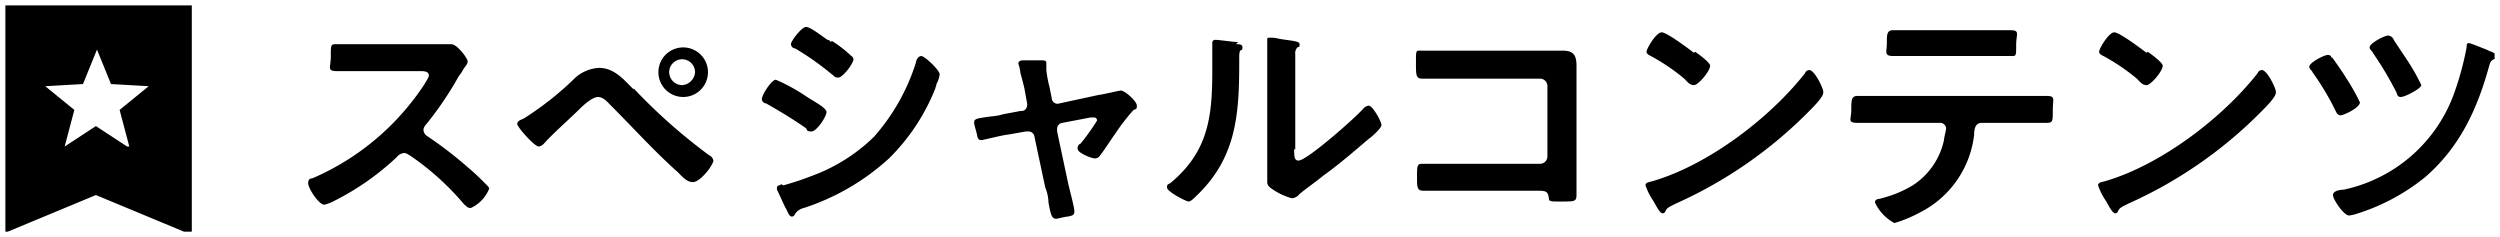 <svg height="22" width="232" xmlns="http://www.w3.org/2000/svg" xmlns:xlink="http://www.w3.org/1999/xlink"><clipPath id="a"><path d="m562 369h232v22h-232z"/></clipPath><g clip-path="url(#a)" transform="translate(-562 -369)"><path d="m579.079 390.5-8.179-3.4-8.179 3.4h-.221v-21h17.3v21zm-5.279-7.9h.2l-.9-3.4 2.7-2.2-3.5-.2-1.3-3.2-1.3 3.2-3.5.2 2.7 2.2-.9 3.4 2.9-1.9zm162.2 5.2c0-.4.4-.3.6-.4a10.5 10.5 0 0 0 2.9-1.2 6.64 6.64 0 0 0 2.9-4.2c0-.2.2-.9.2-1.1a.56.56 0 0 0 -.6-.5h-7.6c-1 0-.6-.3-.6-1.2s0-1.3.6-1.3h17.4c1 0 .7.2.7 1.3s0 1.2-.6 1.2h-6c-.6 0-.7.6-.7 1.1a9.26 9.26 0 0 1 -5 7.2 12.2 12.2 0 0 1 -2.4 1 4.14 4.14 0 0 1 -1.8-1.9m-76.7 0a3.9 3.9 0 0 0 -.3-1.4l-1-4.7a.56.56 0 0 0 -.6-.5h-.2l-1.7.3c-.3 0-2.3.5-2.4.5-.3 0-.3-.1-.4-.3 0-.2-.3-1.1-.3-1.3 0-.4.2-.4 1.6-.6a5 5 0 0 0 1.1-.2l1.6-.3h.1c.4 0 .6-.4.5-.8l-.2-1.1c0-.1-.2-.9-.4-1.6a4 4 0 0 0 -.2-.9c0-.2.2-.3.4-.3h1.6c.5 0 .6 0 .6.3v.6a11 11 0 0 0 .3 1.6l.2 1a.533.533 0 0 0 .7.5l3.7-.8c.2 0 1.9-.4 2-.4.4 0 1.5 1 1.5 1.4s-.1.3-.3.4a18 18 0 0 0 -1.7 2.2c-.3.4-1.2 1.8-1.4 2a.55.55 0 0 1 -.5.3c-.3 0-1.6-.5-1.6-.9s.2-.4.3-.5a21 21 0 0 0 1.5-2.1.265.265 0 0 0 -.3-.3h-.3l-2.6.5a.56.56 0 0 0 -.5.6v.2l1 4.7c.1.5.6 2.3.6 2.7s-.2.4-.6.5c-.3 0-.9.2-1.1.2-.4 0-.5-.4-.7-1.5m-24.4.5c-.3-.6-.5-1.1-.8-1.7v-.2c0-.2.3-.2.4-.3l.2.1a28 28 0 0 0 2.7-.9 16.2 16.2 0 0 0 5.7-3.6 19 19 0 0 0 3.9-6.9c0-.2.2-.6.5-.6s1.7 1.3 1.7 1.7a2.4 2.4 0 0 1 -.3.9c0 .2-.1.3-.1.4a18.9 18.9 0 0 1 -4.3 6.5 21.6 21.6 0 0 1 -7.9 4.6 1.32 1.32 0 0 0 -.9.7.35.35 0 0 1 -.2.1c-.3 0-.4-.5-.6-.8m143.6-1.2c0-.4.7-.5 1-.5a13.98 13.98 0 0 0 10.3-9.1 27.4 27.4 0 0 0 1.1-4.1c0-.2 0-.4.2-.4s1.6.6 1.9.7h-.2a1.5 1.5 0 0 1 .7.258v.519a.3.3 0 0 1 -.1.023c-.3.2-.3.3-.4.6-1.1 4-2.7 7.5-5.9 10.3a19.1 19.1 0 0 1 -6.6 3.5 4 4 0 0 1 -.5.1c-.5 0-1.5-1.5-1.5-1.9m-21.1.5a6 6 0 0 1 -.7-1.4c0-.3.4-.3.7-.4 5.1-1.5 10.8-5.8 14.1-10a.45.45 0 0 1 .4-.3c.5 0 1.3 1.7 1.3 2v.1c0 .4-.9 1.3-1.2 1.6a40.7 40.7 0 0 1 -12.5 8.7c-.8.4-.8.4-1 .8a.35.35 0 0 1 -.2.1c-.3 0-.7-.9-.9-1.2m-42 0a6 6 0 0 1 -.7-1.4c0-.3.4-.3.7-.4 5.1-1.5 10.8-5.8 14.1-10a.45.45 0 0 1 .4-.3c.5 0 1.3 1.7 1.3 2v.1c0 .4-.9 1.3-1.2 1.6a40.7 40.7 0 0 1 -12.5 8.7c-.8.4-.8.4-1 .8a.35.35 0 0 1 -.2.1c-.3 0-.7-.9-.9-1.2m-110.3.4a24.7 24.7 0 0 0 -5.1-4.6c-.2-.1-.3-.2-.5-.2a1.01 1.01 0 0 0 -.7.4 24.5 24.5 0 0 1 -5.7 4 4.2 4.2 0 0 1 -1 .4c-.5 0-1.5-1.5-1.5-2s.3-.4.5-.5a23.6 23.6 0 0 0 10.3-8.7c.1-.2.4-.6.4-.8 0-.3-.3-.4-.7-.4h-7.8c-1 0-.6-.3-.6-1.4s0-1.1.6-1.1h10.6c.5 0 1.5 1.3 1.5 1.6s-.3.5-.5.9c-.1.2-.3.4-.4.6a31 31 0 0 1 -3 4.4.76.76 0 0 0 -.2.4.71.71 0 0 0 .3.6 37 37 0 0 1 3.9 3c.6.5 1.1 1 1.7 1.6 0 0 .2.2.2.3a3.34 3.34 0 0 1 -1.7 1.8c-.4 0-.4-.2-.6-.3m100.6-.8c-.1-.5-.4-.5-1.1-.5h-10.5c-.6 0-.6-.3-.6-1.3s0-1.2.5-1.2h10.9a.684.684 0 0 0 .7-.7v-6.5a.684.684 0 0 0 -.7-.7h-10.9c-.6 0-.6-.3-.6-1.5s0-1.1.5-1.1h13.035c.9 0 1.365.2 1.365 1.4v11.9c0 .7-.1.7-1.4.7s-1.1 0-1.2-.5m-35.4-.8c0-.4.2-.3.3-.4 3.5-2.9 3.9-6.1 3.9-10.4v-2.6a.265.265 0 0 1 .3-.3c.4 0 1.6.2 2.1.2l-.2.2c.3 0 .6 0 .6.3s-.1.2-.2.3-.1.5-.1.7v.5c0 4.8-.3 8.8-4 12.3-.2.2-.5.5-.7.5s-2-.9-2-1.3m10 .3c-.3-.2-.7-.4-.7-.8v-13.1c0-.3 0-.3.2-.3a2.8 2.8 0 0 1 .9.1c1.2.2 1.9.2 1.9.5s0 .2-.2.3a.74.74 0 0 0 -.2.6v8.9l-.1-.1c0 .7 0 1.1.4 1.1.8 0 5.3-4 6-4.8a.85.85 0 0 1 .5-.3c.4 0 1.2 1.5 1.2 1.8s-.9 1.1-1.2 1.3c-1.4 1.2-2.8 2.4-4.2 3.4-.6.5-1.6 1.2-2.2 1.7a1.01 1.01 0 0 1 -.7.4 5.6 5.6 0 0 1 -1.6-.7m-55.6-1.9c-2.1-1.9-4-4-6-6-.3-.3-.7-.8-1.2-.8s-1.3.7-1.7 1.1c-.9.9-2.5 2.3-3.3 3.2a.85.85 0 0 1 -.5.3c-.4 0-2-1.8-2-2.1s.4-.4.6-.5a28.6 28.6 0 0 0 4.8-3.8 3.6 3.6 0 0 1 2.2-.9c1.4 0 2.3 1.1 3.2 2v-.1a51.7 51.7 0 0 0 7 6.2.67.67 0 0 1 .4.5c0 .4-1.2 2-1.9 2s-1.2-.8-1.6-1.1m12.1-3.9c-1.3-.9-2.3-1.5-3.7-2.3a.43.43 0 0 1 -.4-.4c0-.4.9-1.8 1.3-1.8a17 17 0 0 1 2.9 1.6c.6.4 1.8 1 1.8 1.4s-.9 1.8-1.4 1.8-.4-.2-.5-.3m141.9-1.7a25 25 0 0 0 -2.1-3.5c0-.1-.3-.3-.3-.5 0-.4 1.4-1.1 1.7-1.1s.3.1.4.3v-.1c.3.4 1 1.4 1.3 1.9a19 19 0 0 1 1.3 2.3c0 .5-1.5 1.2-1.8 1.2s-.4-.3-.5-.5m5.6-1.8a32 32 0 0 0 -2.1-3.5c0-.1-.3-.3-.3-.5 0-.4 1.4-1.1 1.7-1.1a.62.62 0 0 1 .5.3l.1.2 1.2 1.8a19 19 0 0 1 1.3 2.3c0 .3-1.5 1.1-1.9 1.1s-.3-.3-.5-.6m-161.2-1.7a2.3 2.3 0 1 1 4.6 0 2.3 2.3 0 0 1 -4.6 0m1 0a1.216 1.216 0 0 0 1.2 1.2 1.29 1.29 0 0 0 1.2-1.2 1.2 1.2 0 1 0 -2.4 0m136.2.6a18.7 18.7 0 0 0 -3.1-2.1c-.2-.1-.4-.2-.4-.4 0-.3.9-1.8 1.4-1.8s2.6 1.6 3 1.9l.1-.1c.3.2 1.4 1 1.4 1.3 0 .5-1.1 1.8-1.5 1.8s-.6-.3-.9-.6m-42 0a18.7 18.7 0 0 0 -3.1-2.1c-.2-.1-.4-.2-.4-.4 0-.3.9-1.8 1.4-1.8s2.6 1.6 3 1.9l.1-.1c.3.2 1.4 1 1.4 1.3 0 .5-1.1 1.8-1.5 1.8s-.6-.3-.9-.6m-79.1-.4a26 26 0 0 0 -3.4-2.4.43.43 0 0 1 -.4-.4c0-.3 1-1.6 1.4-1.6s1.4.8 2 1.2a.37.37 0 0 1 .3.2l.1-.1a11 11 0 0 1 1.7 1.3c.1.1.3.2.3.4 0 .4-1 1.7-1.4 1.7s-.4-.2-.6-.3m109.3-1.7h-10.8c-.9 0-.6-.4-.6-1.2s0-1.2.6-1.2h10.8c1 0 .6.3.6 1.4 0 .931 0 1-.364 1zm-2.9-2.4h-.1z"/></g></svg>